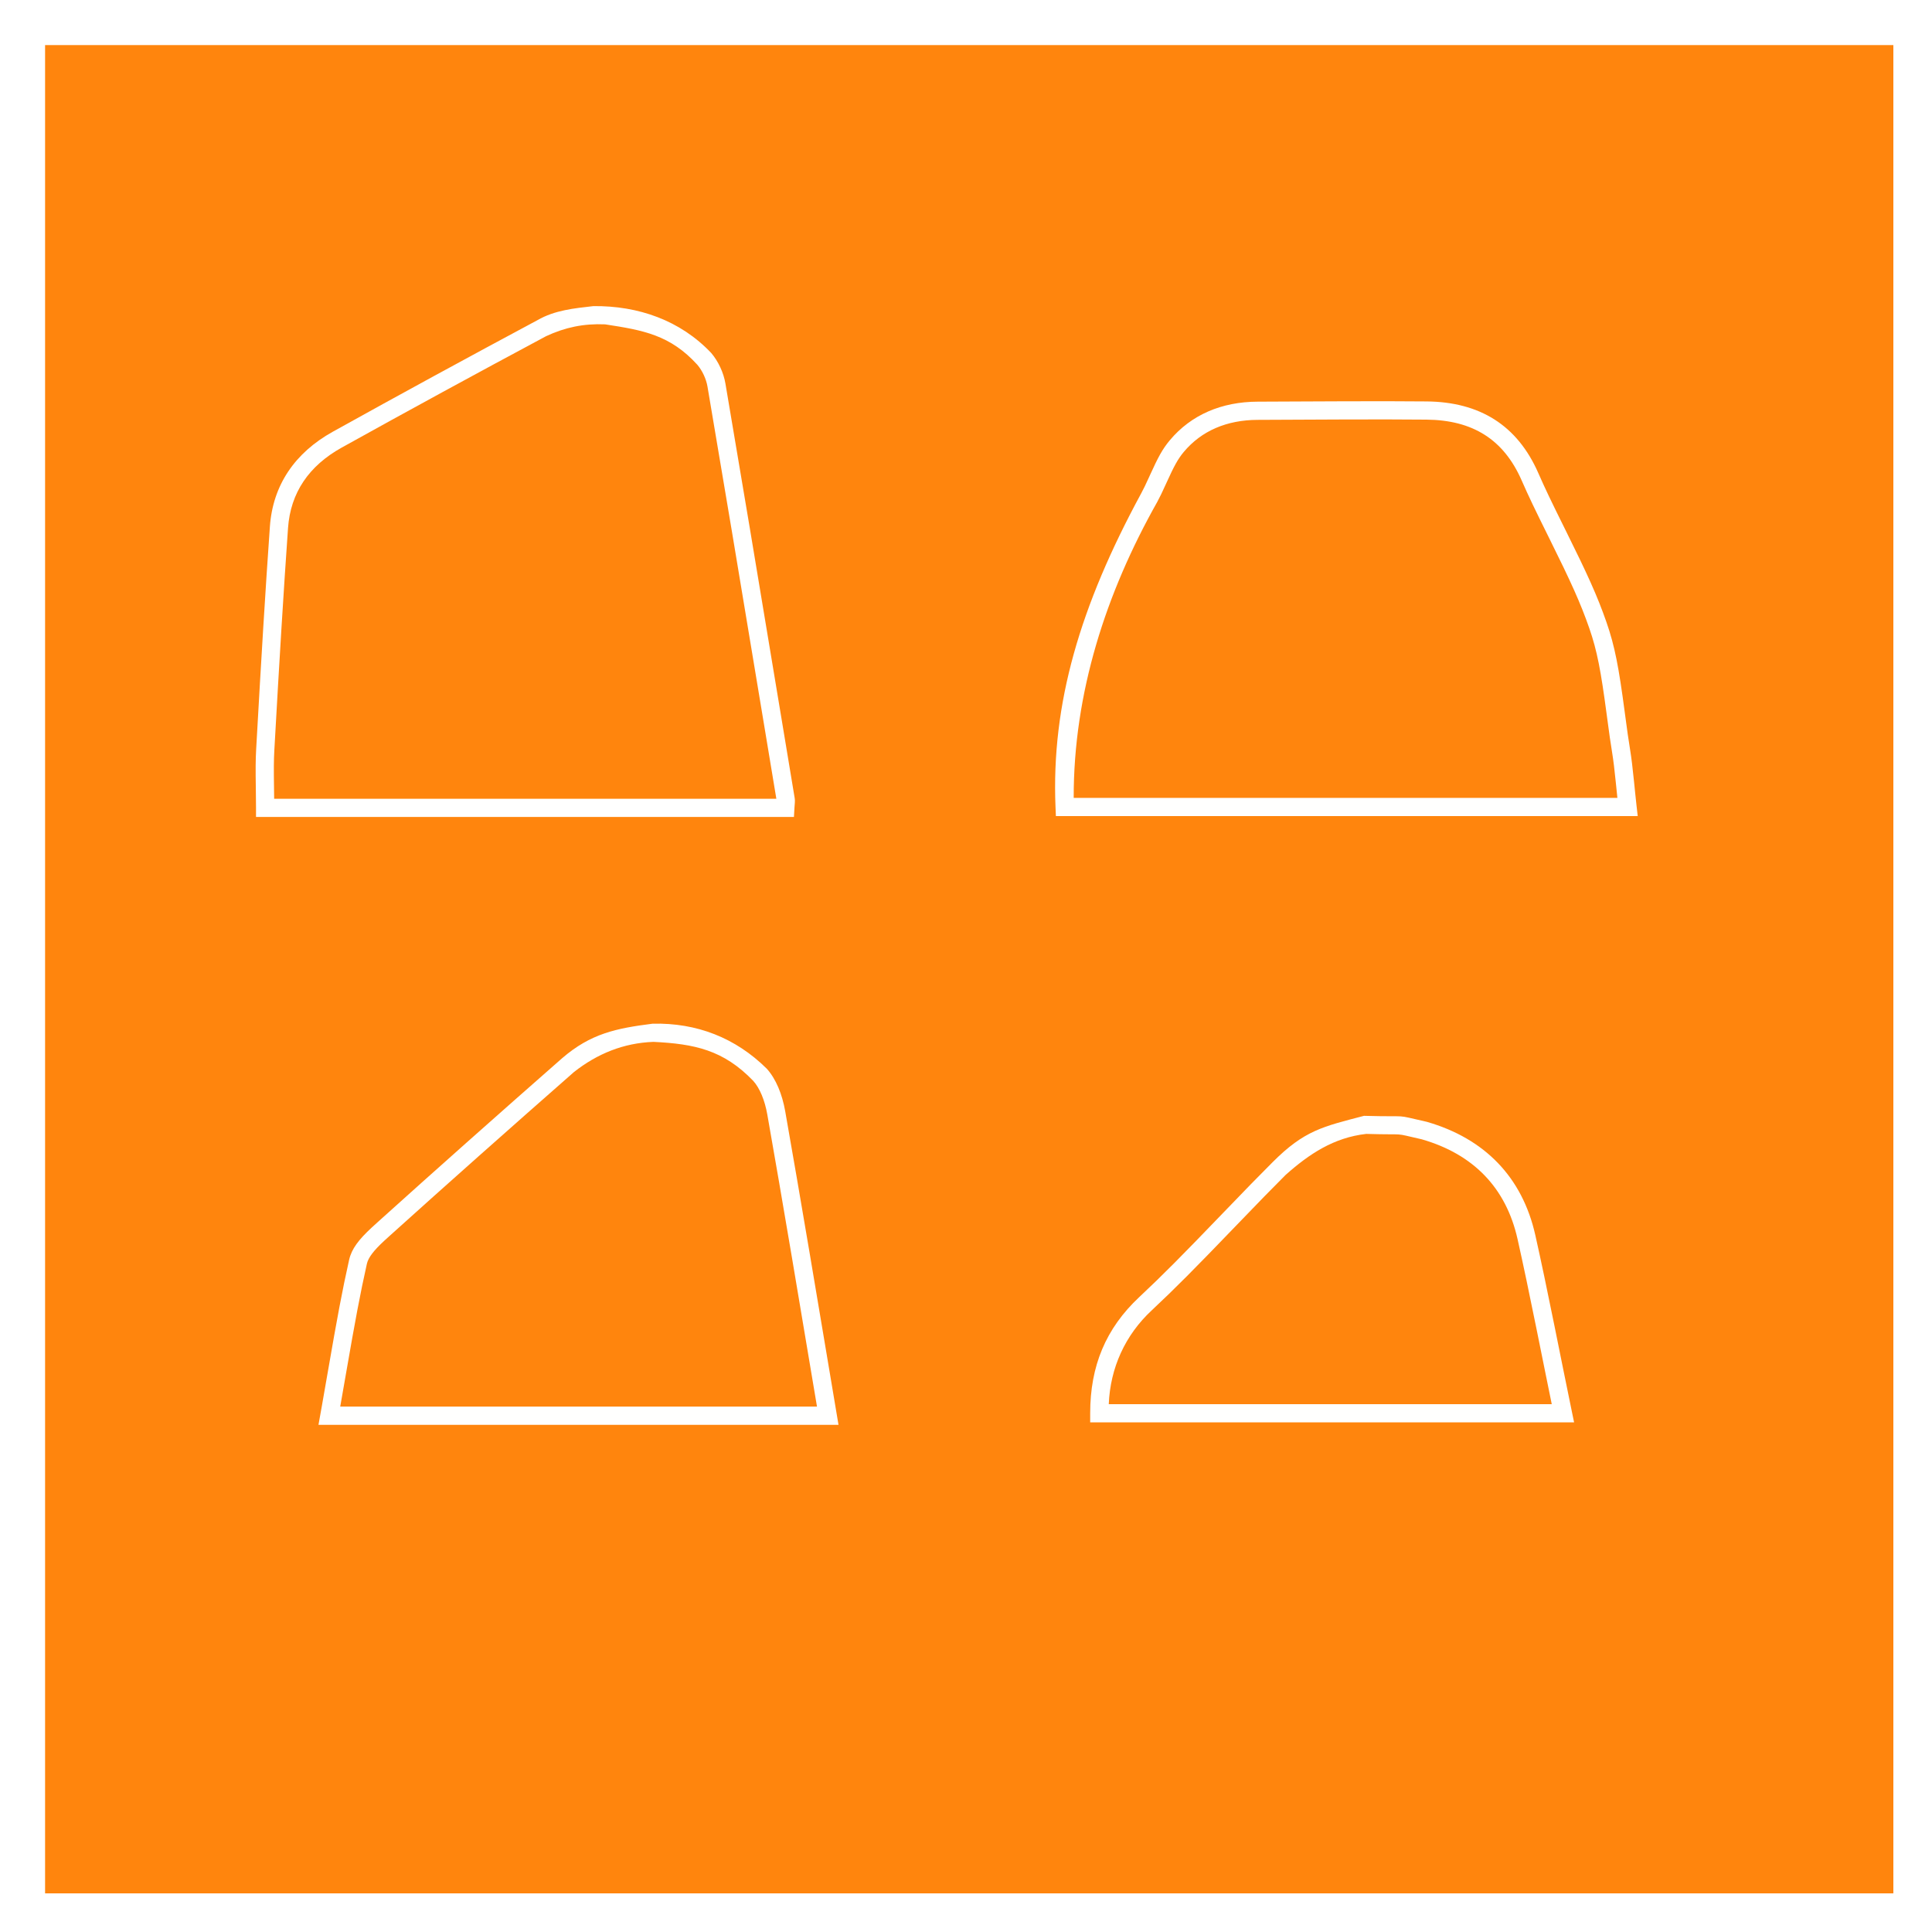 <?xml version="1.0" encoding="UTF-8"?>
<!DOCTYPE svg PUBLIC "-//W3C//DTD SVG 1.1//EN" "http://www.w3.org/Graphics/SVG/1.1/DTD/svg11.dtd">
<svg version="1.1" xmlns="http://www.w3.org/2000/svg" xmlns:xlink="http://www.w3.org/1999/xlink" x="0" y="0" width="600" height="600" viewBox="0, 0, 600, 600">
  <g id="Ebene_1" display="none">
    <path d="M0,0 L600,0 L600,600 L0,600 z" fill="#FFFFFF"/>
    <path d="M0,0 L602,0 L602,602 L0,602 z" fill="#FF850D"/>
    <path d="M375.731,452.88 C375.731,457.778 364.704,461.747 351.098,461.747 C337.499,461.747 326.469,457.778 326.469,452.88 C326.469,447.984 337.499,444.016 351.098,444.016 C364.704,444.016 375.731,447.984 375.731,452.88" fill="#FFFFFE"/>
    <path d="M222.726,392.573 L187.758,392.573 C184.633,392.573 182.075,390.018 182.075,386.893 L182.075,355.098 C182.075,351.973 184.633,349.414 187.758,349.414 L222.726,349.414 C225.853,349.414 228.409,351.973 228.409,355.098 L228.409,386.893 C228.409,390.018 225.853,392.573 222.726,392.573" fill="#FF850C"/>
    <path d="M224.127,348.013 C228.801,348.013 232.612,351.826 232.612,356.499 L232.612,388.294 C232.612,392.967 228.801,396.777 224.127,396.777 L189.159,396.777 C184.487,396.777 180.674,392.966 180.674,388.294 L180.674,356.499 C180.674,351.826 184.487,348.013 189.159,348.013 z M224.127,353.618 L189.159,353.618 C187.582,353.618 186.278,354.922 186.278,356.499 L186.278,388.294 C186.278,389.87 187.581,391.172 189.159,391.172 L224.127,391.172 C225.706,391.172 227.008,389.871 227.008,388.294 L227.008,356.499 C227.008,354.921 225.705,353.618 224.127,353.618 z" fill="#FFFFFE"/>
    <path d="M291.947,462.338 L184.37,462.338 C172.704,462.338 163.156,452.79 163.156,441.121 C163.156,429.452 172.704,419.905 184.37,419.905 L291.947,419.905 C303.615,419.905 313.163,429.452 313.163,441.121 C313.163,452.79 303.615,462.338 291.947,462.338" fill="#FF850C"/>
    <path d="M293.348,418.503 C306.564,418.503 317.367,429.306 317.367,442.522 C317.367,455.739 306.564,466.541 293.348,466.541 L185.771,466.541 C172.557,466.541 161.755,455.739 161.755,442.522 C161.755,429.306 172.557,418.503 185.771,418.503 z M293.348,424.108 L185.771,424.108 C175.652,424.108 167.36,432.401 167.36,442.522 C167.36,452.643 175.652,460.937 185.771,460.937 L293.348,460.937 C303.469,460.937 311.762,452.644 311.762,442.522 C311.762,432.401 303.469,424.108 293.348,424.108 z" fill="#FFFFFE"/>
    <path d="M342.681,190.575 L344.579,195.848 C344.449,195.895 344.148,196.016 343.7,196.217 C342.922,196.567 342.045,197.009 341.095,197.549 C338.357,199.105 335.612,201.123 333.052,203.645 C319.413,217.082 316.232,238.337 330.447,269.878 L325.337,272.181 C310.19,238.571 313.749,214.795 329.118,199.653 C332.047,196.768 335.182,194.463 338.325,192.677 C340.236,191.59 341.753,190.909 342.681,190.575 z" fill="#FFFFFE"/>
    <path d="M355.526,452.199 L346.674,452.199 C342.302,452.199 338.729,448.623 338.729,444.254 L338.729,59.192 C338.729,54.823 342.302,51.248 346.674,51.248 L355.526,51.248 C359.898,51.248 363.471,54.823 363.471,59.192 L363.471,444.254 C363.471,448.623 359.898,452.199 355.526,452.199" fill="#FF850C"/>
    <path d="M356.927,49.846 C362.846,49.846 367.674,54.676 367.674,60.593 L367.674,445.655 C367.674,451.573 362.846,456.402 356.927,456.402 L348.075,456.402 C342.156,456.402 337.328,451.573 337.328,445.655 L337.328,60.593 C337.328,54.676 342.156,49.846 348.075,49.846 z M356.927,55.451 L348.075,55.451 C345.252,55.451 342.932,57.771 342.932,60.593 L342.932,445.655 C342.932,448.478 345.252,450.798 348.075,450.798 L356.927,450.798 C359.75,450.798 362.07,448.478 362.07,445.655 L362.07,60.593 C362.07,57.771 359.75,55.451 356.927,55.451 z" fill="#FFFFFE"/>
    <path d="M343.437,312.157 L298.986,389.143 C296.803,392.926 291.921,394.235 288.135,392.049 L280.661,387.734 C276.878,385.551 275.57,380.666 277.753,376.883 L322.203,299.897 C324.386,296.114 329.268,294.805 333.054,296.988 L340.528,301.307 C344.311,303.49 345.62,308.374 343.437,312.157" fill="#FF850C"/>
    <path d="M329.738,294.557 C334.594,295.162 332.607,294.504 335.857,295.963 L343.33,300.28 C348.453,303.237 350.222,309.835 347.265,314.959 L347.265,314.96 L302.814,391.945 C299.857,397.07 293.261,398.837 288.135,395.877 L280.662,391.562 C275.538,388.606 273.77,382.007 276.727,376.883 L321.177,299.898 C323.317,296.237 325.922,295.58 329.738,294.557 z M331.124,300.172 C326.725,301.351 328.236,300.208 326.031,302.699 L281.581,379.685 C280.171,382.128 281.021,385.298 283.464,386.708 L290.938,391.023 C293.383,392.435 296.55,391.587 297.96,389.143 L342.411,312.157 L342.41,312.158 C343.82,309.715 342.971,306.544 340.527,305.134 L333.055,300.817 z" fill="#FFFFFE"/>
    <path d="M347.085,261.583 L347.085,301.276 C347.085,305.645 343.512,309.218 339.144,309.218 L330.51,309.218 C326.144,309.218 322.565,305.645 322.565,301.276 L322.565,261.583 C322.565,257.214 326.144,253.641 330.51,253.641 L339.144,253.641 C343.512,253.641 347.085,257.214 347.085,261.583" fill="#FF850C"/>
    <path d="M340.545,252.24 C346.461,252.24 351.289,257.068 351.289,262.984 L351.289,302.677 C351.289,308.593 346.461,313.421 340.545,313.421 L331.911,313.421 C325.996,313.421 321.164,308.592 321.164,302.677 L321.164,262.984 C321.164,257.069 325.996,252.24 331.911,252.24 z M340.545,257.845 L331.911,257.845 C329.09,257.845 326.768,260.165 326.768,262.984 L326.768,302.677 C326.768,305.496 329.09,307.816 331.911,307.816 L340.545,307.816 C343.366,307.816 345.684,305.498 345.684,302.677 L345.684,262.984 C345.684,260.163 343.366,257.845 340.545,257.845 z" fill="#FFFFFE"/>
    <path d="M375.731,116.786 L375.731,156.478 C375.731,160.847 372.155,164.42 367.786,164.42 L359.155,164.42 C354.786,164.42 351.211,160.847 351.211,156.478 L351.211,116.786 C351.211,112.417 354.786,108.844 359.155,108.844 L367.786,108.844 C372.155,108.844 375.731,112.417 375.731,116.786" fill="#FF850C"/>
    <path d="M369.188,107.443 C375.104,107.443 379.935,112.271 379.935,118.187 L379.935,157.879 C379.935,163.796 375.104,168.624 369.188,168.624 L360.556,168.623 C354.64,168.624 349.809,163.796 349.809,157.88 L349.809,118.187 C349.809,112.271 354.64,107.443 360.556,107.443 z M369.188,113.048 L360.556,113.048 C357.734,113.048 355.414,115.367 355.414,118.187 L355.414,157.879 C355.414,160.7 357.734,163.019 360.556,163.019 L369.188,163.019 C372.01,163.019 374.33,160.7 374.33,157.88 L374.33,118.187 C374.33,115.367 372.01,113.048 369.188,113.048 z" fill="#FFFFFE"/>
    <path d="M297.476,376.457 L171.258,376.457 C169.635,376.457 168.31,377.788 168.31,379.411 L168.31,393.75 L159.339,393.75 C157.714,393.75 156.389,395.076 156.389,396.701 L156.389,416.668 C156.389,418.291 157.714,419.619 159.339,419.619 L297.476,419.619 C299.098,419.619 300.429,418.291 300.429,416.668 L300.429,379.411 C300.429,377.788 299.098,376.457 297.476,376.457" fill="#FF850C"/>
    <path d="M298.877,375.056 C302.047,375.056 304.633,377.642 304.633,380.812 L304.633,418.069 C304.633,421.24 302.047,423.822 298.877,423.822 L160.74,423.822 C157.568,423.822 154.987,421.24 154.987,418.069 L154.987,398.102 C154.987,394.929 157.568,392.349 160.74,392.349 L166.908,392.349 L166.908,380.812 C166.909,377.642 169.488,375.056 172.659,375.056 z M298.877,380.661 L172.659,380.661 C172.587,380.661 172.513,380.734 172.513,380.812 L172.513,397.954 L160.74,397.954 C160.663,397.954 160.592,398.025 160.592,398.102 L160.592,418.069 C160.592,418.145 160.664,418.218 160.74,418.218 L298.877,418.218 C298.953,418.218 299.028,418.143 299.028,418.069 L299.028,380.812 C299.028,380.737 298.952,380.661 298.877,380.661 z" fill="#FFFFFE"/>
    <path d="M196.084,441.121 C196.084,447.132 191.21,452.006 185.197,452.006 C179.183,452.006 174.309,447.132 174.309,441.121 C174.309,435.107 179.183,430.234 185.197,430.234 C191.21,430.234 196.084,435.107 196.084,441.121" fill="#E87F36"/>
    <path d="M186.598,428.833 C194.159,428.833 200.287,434.961 200.287,442.522 C200.287,450.082 194.159,456.209 186.598,456.209 C179.037,456.209 172.908,450.082 172.908,442.522 C172.908,434.961 179.036,428.833 186.598,428.833 z M186.598,434.438 C182.132,434.438 178.513,438.056 178.513,442.522 C178.513,446.986 182.132,450.604 186.598,450.604 C191.064,450.604 194.683,446.986 194.683,442.522 C194.683,438.056 191.064,434.438 186.598,434.438 z" fill="#FFFFFE"/>
    <path d="M302.388,441.121 C302.388,447.132 297.518,452.006 291.504,452.006 C285.49,452.006 280.619,447.132 280.619,441.121 C280.619,435.107 285.49,430.234 291.504,430.234 C297.518,430.234 302.388,435.107 302.388,441.121" fill="#E87F36"/>
    <path d="M292.905,428.833 C300.466,428.833 306.591,434.961 306.591,442.522 C306.591,450.082 300.466,456.209 292.905,456.209 C285.344,456.209 279.218,450.082 279.218,442.522 C279.218,434.961 285.344,428.833 292.905,428.833 z M292.905,434.438 C288.439,434.438 284.823,438.056 284.823,442.522 C284.823,446.987 288.44,450.604 292.905,450.604 C297.37,450.604 300.987,446.987 300.987,442.522 C300.987,438.056 297.37,434.438 292.905,434.438 z" fill="#FFFFFE"/>
    <path d="M185.697,430.734 L292.004,430.734" fill-opacity="0" stroke="#FFFFFE" stroke-width="2"/>
    <path d="M292.905,450.604 L292.905,456.209 L186.598,456.209 L186.598,450.604 z" fill="#FFFFFE"/>
    <path d="M420.695,330.409 L396.012,383.883 L412.288,383.883 L378.531,443.013" fill="#E87F36"/>
    <path d="M419.551,330.636 L424.64,332.985 L401.793,382.482 L418.515,382.482 L416.122,386.674 L382.365,445.803 L377.498,443.025 L408.862,388.087 L393.033,388.087 L394.868,384.11 z" fill="#FFFFFE"/>
    <path d="M441.777,383.883 L411.439,412.677 L429.435,417.82 L390.872,446.614" fill="#E87F36"/>
    <path d="M441.248,383.252 L445.107,387.317 L418.329,412.732 L431.606,416.526 L437.047,418.081 L432.513,421.466 L393.95,450.26 L390.597,445.769 L424.626,420.361 L412.07,416.773 L407.35,415.425 L410.91,412.046 z" fill="#FFFFFE"/>
    <path d="M329.686,441.121 L313.163,414.207 L326.469,411.088 L310.593,395.835" fill="#E87F36"/>
    <path d="M313.936,395.216 L329.811,410.469 L333.529,414.041 L328.509,415.218 L318.983,417.451 L333.475,441.056 L328.698,443.988 L312.176,417.075 L310.145,413.766 L313.924,412.88 L322.21,410.938 L310.053,399.257 z" fill="#FFFFFE"/>
  </g>
  <g id="Ebene_2">
    <path d="M0,0 L600,0 L600,600 L0,600 L0,0 z" fill="#FF850D"/>
    <g>
      <path d="M184.296,95.066 C198.186,94.924 211.274,99.46 220.902,109.654 C223.094,112.244 224.725,115.767 225.289,119.119 C230.316,148.687 234.78,175.408 242.793,223.717 C243.46,227.74 243.46,227.74 244.128,231.764 C245.435,239.649 246.052,243.368 246.8,247.877 C246.873,248.336 246.88,248.751 246.846,249.287 C246.835,249.482 246.765,250.333 246.748,250.577 C246.733,250.803 246.733,250.803 246.718,251.051 L246.564,253.714 L79.508,253.714 L79.508,250.888 C79.508,249.272 79.494,247.959 79.451,245.112 C79.358,238.798 79.365,236.058 79.56,232.568 C81.165,203.942 82.395,183.72 83.813,163.576 C84.722,150.659 91.564,140.635 103.343,134.081 C123.92,122.645 145.067,111.122 166.912,99.429 C172.279,96.326 178.288,95.753 184.296,95.066 z M187.93,100.732 C181.242,100.446 175.509,101.654 169.578,104.413 C147.76,116.091 126.639,127.601 106.09,139.021 C95.925,144.677 90.221,153.033 89.451,163.973 C88.036,184.085 86.807,204.283 85.204,232.884 C85.018,236.196 85.011,238.849 85.103,245.028 C85.135,247.303 85.123,246.292 85.141,248.062 L241.102,248.062 C240.252,242.938 239.402,237.813 238.552,232.688 C237.884,228.665 237.884,228.665 237.217,224.641 C229.205,176.34 224.742,149.624 219.717,120.062 C219.32,117.704 218.123,115.119 216.589,113.306 C208.164,104.03 199.78,102.544 187.93,100.732 z" fill="#FFFFFE"/>
      <path d="M430.874,124.604 C440.337,124.642 436.281,124.615 443.041,124.668 L443.042,124.668 C459.54,124.819 471.223,132.062 477.736,146.919 C479.866,151.78 481.745,155.684 485.993,164.243 C486.157,164.574 486.157,164.574 486.321,164.905 C493.037,178.439 496.039,185.015 498.899,193.214 C501.516,200.734 502.729,207.259 504.568,221.093 C504.606,221.373 504.606,221.373 504.643,221.653 C505.379,227.193 505.727,229.663 506.226,232.704 C506.681,235.53 507.001,238.208 507.458,242.706 C507.477,242.887 507.75,245.599 507.834,246.415 C507.983,247.866 508.114,249.092 508.25,250.296 L508.607,253.44 L327.916,253.44 L327.803,250.733 C326.451,218.452 335.453,188.186 354.399,153.231 C355.173,151.811 355.795,150.509 356.982,147.894 C357.053,147.738 357.053,147.738 357.124,147.581 C359.671,141.966 361.005,139.477 363.274,136.755 C369.915,128.803 379.402,124.78 390.556,124.741 C394.119,124.729 396.964,124.716 403.394,124.683 C412.554,124.627 421.714,124.609 430.874,124.604 z M430.857,130.256 C421.712,130.243 412.567,130.292 403.423,130.335 C396.99,130.368 394.143,130.381 390.575,130.393 C381.018,130.426 373.129,133.772 367.614,140.375 C365.783,142.572 364.608,144.766 362.271,149.916 L362.128,150.23 C360.887,152.966 360.222,154.358 359.364,155.931 C343.445,184.186 333.391,215.174 333.445,247.788 L502.295,247.788 L502.212,246.992 C502.127,246.17 501.853,243.455 501.835,243.278 C501.388,238.882 501.079,236.292 500.647,233.611 C500.137,230.504 499.784,227.995 499.04,222.397 C499.003,222.118 499.003,222.118 498.965,221.838 C497.176,208.379 496.011,202.112 493.561,195.073 C490.805,187.17 487.871,180.743 481.258,167.417 C481.094,167.087 481.094,167.087 480.93,166.755 C476.642,158.116 474.737,154.157 472.56,149.188 C466.966,136.429 457.323,130.451 442.991,130.32 C436.25,130.268 440.295,130.294 430.857,130.256 z" fill="#FFFFFE"/>
      <path d="M202.702,317.913 C216.37,317.602 228.414,322.292 238.106,331.869 C240.998,335.062 242.918,339.83 243.853,345.106 C246.231,358.597 248.654,372.686 251.499,389.504 C253.387,400.659 260.465,442.839 259.852,439.197 L260.406,442.491 L98.905,442.491 L99.504,439.164 C99.661,438.292 99.821,437.398 99.985,436.473 C100.497,433.589 100.867,431.47 101.815,426 C104.805,408.758 106.275,400.856 108.432,391.219 C109.206,387.819 111.435,384.951 115.402,381.265 C115.94,380.766 116.186,380.543 117.349,379.494 C135.247,363.363 154.019,346.688 174.546,328.662 C183.493,320.934 191.407,319.352 202.702,317.913 z M202.927,323.561 C193.638,323.911 185.514,327.23 178.276,332.908 C157.766,350.92 139.012,367.578 121.133,383.693 C119.995,384.719 119.756,384.935 119.249,385.406 C116.076,388.355 114.386,390.529 113.945,392.464 C111.817,401.972 110.358,409.813 107.384,426.966 C106.813,430.258 106.242,433.549 105.66,436.839 L253.726,436.839 C251.127,421.375 248.539,405.909 245.927,390.447 C243.084,373.641 240.663,359.563 238.288,346.089 C237.522,341.77 235.98,337.941 233.915,335.661 C224.66,326.056 215.696,324.188 202.927,323.561 z" fill="#FFFFFE"/>
      <path d="M423.613,346.532 C438.729,346.952 432.275,345.946 443.121,348.394 C461.091,353.578 472.771,365.587 476.804,383.568 C478.652,391.825 480.393,400.126 482.794,411.972 C483.351,414.722 485.258,424.173 485.428,425.015 C486.487,430.249 487.318,434.325 488.145,438.327 L488.848,441.725 L338.567,441.725 L338.567,438.899 C338.567,424.236 343.397,412.568 353.818,402.812 C361.14,395.954 366.844,390.182 379.361,377.184 C379.449,377.093 379.449,377.093 379.537,377.001 C387.286,368.955 390.827,365.314 395.268,360.881 C405.11,351.04 410.788,349.883 423.613,346.532 z M424.294,352.144 C414.23,353.28 406.579,358.37 399.26,364.883 C394.855,369.28 391.332,372.902 383.608,380.922 C383.52,381.013 383.52,381.013 383.432,381.105 C370.848,394.173 365.098,399.991 357.681,406.937 C349.417,414.635 344.806,424.794 344.337,436.073 L481.912,436.073 C480.848,430.889 481.526,434.201 479.888,426.135 C479.718,425.29 477.811,415.842 477.254,413.094 C474.861,401.283 473.126,393.014 471.288,384.804 C467.716,368.873 457.574,358.446 441.553,353.825 C431.944,351.645 437.655,352.542 424.294,352.144 z" fill="#FFFFFE"/>
    </g>
  </g>
  <g id="Ebene_4" display="none">
    <path d="M0,0 L600,0 L600,600 L0,600 L0,0 z" fill="#FF850D"/>
    <g>
      <path d="M312.29,128.045 L129.516,128.045 C124.988,128.045 121.272,131.75 121.272,136.275 L121.272,319.043 C121.272,323.569 124.988,327.273 129.516,327.273 L157.414,327.273 L125.017,371.68 L207.985,327.273 L312.29,327.273 C316.818,327.273 320.505,323.569 320.505,319.043 L320.505,136.275 C320.505,131.75 316.818,128.045 312.29,128.045" fill="#FF850C"/>
      <path d="M313.741,126.594 C319.871,126.594 324.86,131.596 324.86,137.727 L324.86,320.494 C324.86,326.626 319.871,331.628 313.741,331.627 L210.164,331.627 L127.838,375.691 L124.123,371.421 L153.154,331.627 L130.967,331.627 C124.835,331.628 119.82,326.623 119.82,320.494 L119.82,137.727 C119.82,131.598 124.835,126.594 130.967,126.594 L313.741,126.594 z M313.741,132.4 L130.967,132.4 C128.039,132.4 125.626,134.807 125.626,137.727 L125.626,320.494 C125.626,323.414 128.039,325.822 130.967,325.821 L164.577,325.821 L161.211,330.435 L136.305,364.574 L208.066,326.165 L208.708,325.821 L313.741,325.821 C316.661,325.822 319.054,323.423 319.053,320.494 L319.053,137.727 C319.054,134.799 316.661,132.4 313.741,132.4 z" fill="#FFFFFE"/>
      <path d="M231.992,269.518 C231.992,272.94 230.744,275.875 228.305,278.317 C225.867,280.755 222.935,281.98 219.509,281.98 C216.084,281.98 213.151,280.755 210.713,278.317 C208.274,275.875 207.055,272.94 207.055,269.518 C207.055,266.098 208.274,263.172 210.713,260.724 C213.151,258.277 216.084,257.055 219.509,257.055 C222.935,257.055 225.867,258.277 228.305,260.724 C230.744,263.172 231.992,266.098 231.992,269.518 z M260.122,206.04 C260.122,209.466 259.687,212.491 258.816,215.133 C257.945,217.769 256.784,220.065 255.39,222.022 C253.968,223.978 252.4,225.613 250.629,226.931 C248.888,228.248 247.146,229.355 245.375,230.228 C242.269,231.697 239.743,233.038 237.798,234.264 C235.853,235.486 234.314,236.757 233.124,238.075 C231.963,239.393 231.121,240.859 230.599,242.47 C230.047,244.082 229.728,245.966 229.641,248.114 L209.407,248.114 C209.407,244.595 209.697,241.419 210.277,238.586 C210.887,235.753 211.961,233.111 213.529,230.673 C215.096,228.225 217.245,225.978 219.945,223.923 C222.673,221.871 226.099,219.873 230.221,217.917 C233.879,216.253 236.347,214.668 237.653,213.153 C238.959,211.637 239.598,209.559 239.598,206.917 C239.598,203.5 238.263,200.861 235.563,199.001 C232.892,197.146 228.421,196.217 222.151,196.217 C216.577,196.217 211.758,197.389 207.636,199.735 C203.543,202.081 199.827,205.016 196.488,208.534 L183.309,193.139 C187.808,188.448 193.266,184.439 199.652,181.118 C206.039,177.794 213.558,176.131 222.151,176.131 C227.725,176.131 232.863,176.746 237.537,177.968 C242.24,179.191 246.246,181.022 249.584,183.464 C252.894,185.908 255.477,189.009 257.335,192.774 C259.193,196.536 260.122,200.957 260.122,206.04" fill="#FF850C"/>
      <path d="M220.96,255.603 C225.16,255.604 228.832,257.135 231.813,260.127 C234.803,263.127 236.346,266.793 236.346,270.969 C236.346,275.151 234.801,278.826 231.809,281.821 C228.826,284.805 225.155,286.335 220.96,286.335 C216.766,286.335 213.095,284.805 210.11,281.82 C207.13,278.836 205.604,275.163 205.604,270.969 C205.604,266.78 207.128,263.118 210.108,260.127 C213.09,257.135 216.761,255.604 220.96,255.603 z M220.96,261.409 C218.307,261.41 216.115,262.324 214.221,264.225 C212.321,266.131 211.41,268.322 211.41,270.969 C211.41,273.622 212.323,275.819 214.217,277.715 C216.115,279.614 218.311,280.529 220.96,280.529 C223.61,280.529 225.806,279.614 227.703,277.717 C229.614,275.803 230.54,273.6 230.54,270.969 C230.54,268.344 229.615,266.147 227.7,264.225 C225.806,262.324 223.614,261.41 220.96,261.409 z" fill="#FFFFFE"/>
      <path d="M223.602,174.679 C229.41,174.679 234.796,175.323 239.718,176.61 C244.754,177.919 249.097,179.901 252.76,182.58 C256.446,185.303 259.33,188.765 261.39,192.94 C263.456,197.124 264.477,201.983 264.477,207.492 C264.477,211.21 263.998,214.54 263.024,217.495 C262.078,220.359 260.796,222.925 259.19,225.18 C257.581,227.393 255.806,229.228 253.832,230.697 C251.913,232.15 250.019,233.342 248.067,234.304 C245.034,235.739 242.616,237.026 240.794,238.173 C239.099,239.238 237.754,240.338 236.754,241.446 C235.853,242.468 235.211,243.586 234.797,244.862 C234.342,246.189 234.069,247.799 233.993,249.683 L233.88,252.468 L207.955,252.468 L207.955,249.565 C207.955,245.86 208.263,242.49 208.891,239.427 C209.578,236.234 210.792,233.27 212.536,230.558 C214.286,227.826 216.662,225.33 219.651,223.055 C222.539,220.883 226.124,218.789 230.471,216.725 C233.773,215.224 235.93,213.84 236.906,212.709 C237.711,211.775 238.146,210.373 238.146,208.368 C238.146,205.886 237.263,204.149 235.358,202.837 C233.275,201.39 229.333,200.571 223.602,200.571 C218.52,200.571 214.194,201.621 210.531,203.705 C206.688,205.908 203.194,208.666 200.045,211.984 L197.829,214.32 L195.734,211.874 L182.555,196.479 L180.844,194.48 L182.665,192.581 C187.384,187.662 193.095,183.462 199.764,179.994 C206.581,176.446 214.557,174.679 223.602,174.679 z M223.602,180.485 C215.451,180.485 208.392,182.049 202.443,185.145 C197.471,187.717 192.807,190.923 188.752,194.791 L198.124,205.737 C200.869,202.815 204.295,200.755 207.651,198.663 C212.236,196.055 217.551,194.765 223.602,194.765 C230.409,194.765 235.41,195.804 238.662,198.062 C242.154,200.469 243.952,204.004 243.952,208.368 C243.952,211.671 243.1,214.416 241.303,216.5 C239.661,218.405 236.875,220.192 232.917,221.991 C228.944,223.877 225.689,225.778 223.154,227.684 C220.697,229.555 218.79,231.558 217.422,233.694 C216.056,235.819 215.109,238.132 214.573,240.62 C213.877,245.435 214.026,243.414 213.886,246.662 L228.474,246.662 C228.643,244.999 228.487,246.232 229.289,243.026 C229.935,241.033 230.977,239.22 232.421,237.581 C233.821,236.031 235.577,234.594 237.702,233.259 C239.744,231.973 242.358,230.582 245.542,229.077 C247.104,228.305 248.69,227.308 250.347,226.053 C251.851,224.935 253.218,223.521 254.477,221.789 C255.723,220.04 256.744,217.996 257.51,215.675 C258.28,213.342 258.671,210.621 258.671,207.492 C258.671,202.835 257.834,198.852 256.183,195.51 C254.531,192.161 252.249,189.42 249.322,187.258 C246.286,185.038 242.611,183.361 238.254,182.228 C233.824,181.07 228.931,180.485 223.602,180.485 z" fill="#FFFFFE"/>
      <path d="M286.134,227.076 L468.907,227.076 C473.436,227.076 477.152,230.78 477.152,235.306 L477.152,418.073 C477.152,422.602 473.436,426.303 468.907,426.303 L441.009,426.303 L473.407,470.711 L390.439,426.303 L286.134,426.303 C281.605,426.303 277.918,422.602 277.918,418.073 L277.918,235.306 C277.918,230.78 281.605,227.076 286.134,227.076" fill="#FF850C"/>
      <path d="M470.359,225.624 C476.491,225.624 481.506,230.628 481.506,236.757 L481.506,419.525 C481.506,425.656 476.492,430.658 470.359,430.658 L448.172,430.657 L477.203,470.451 L473.488,474.722 L391.162,430.657 L287.585,430.657 C281.454,430.658 276.467,425.658 276.467,419.525 L276.467,236.757 C276.467,230.626 281.455,225.624 287.585,225.624 L470.359,225.624 z M470.359,231.43 L287.585,231.43 C284.665,231.43 282.273,233.829 282.273,236.757 L282.273,419.525 C282.273,422.455 284.664,424.852 287.585,424.852 L392.618,424.851 L393.26,425.195 L465.021,463.605 L440.115,429.466 L436.749,424.851 L470.359,424.851 C473.288,424.852 475.7,422.446 475.7,419.525 L475.7,236.757 C475.7,233.838 473.287,231.43 470.359,231.43 z" fill="#FFFFFE"/>
      <path d="M384.458,348.895 L370.611,348.895 L367.214,320.619 L367.214,278.203 L387.826,278.203 L387.826,320.619 L384.458,348.895 z M390.032,370.394 C390.032,373.834 388.813,376.784 386.374,379.234 C383.907,381.684 380.946,382.915 377.52,382.915 C374.095,382.915 371.133,381.684 368.695,379.234 C366.227,376.784 365.008,373.834 365.008,370.394 C365.008,366.963 366.227,364.019 368.695,361.563 C371.133,359.105 374.095,357.877 377.52,357.877 C380.946,357.877 383.907,359.105 386.374,361.563 C388.813,364.019 390.032,366.963 390.032,370.394" fill="#FF850C"/>
      <path d="M378.972,356.425 C383.172,356.425 386.868,357.962 389.886,360.969 C392.863,363.968 394.387,367.646 394.387,371.846 C394.387,376.055 392.862,379.741 389.871,382.745 C386.862,385.733 383.167,387.27 378.972,387.269 C374.769,387.27 371.069,385.728 368.101,382.745 C365.091,379.757 363.557,376.069 363.557,371.846 C363.557,367.633 365.09,363.951 368.085,360.971 C371.063,357.968 374.764,356.425 378.972,356.425 z M378.972,362.231 C376.312,362.231 374.096,363.155 372.194,365.072 C370.28,366.978 369.363,369.179 369.363,371.846 C369.363,374.522 370.28,376.727 372.204,378.637 C374.096,380.538 376.316,381.464 378.972,381.463 C381.628,381.464 383.854,380.538 385.768,378.637 C387.665,376.732 388.581,374.519 388.581,371.846 C388.581,369.183 387.666,366.974 385.777,365.071 C383.855,363.156 381.631,362.231 378.972,362.231 z" fill="#FFFFFE"/>
      <path d="M392.18,276.752 L392.18,322.071 L392.16,322.414 L388.792,350.689 L388.487,353.249 L369.487,353.249 L369.18,350.692 L365.784,322.417 L365.763,322.071 L365.763,276.752 L392.18,276.752 z M386.374,282.558 L371.569,282.558 L371.569,321.898 L374.637,347.443 L383.332,347.443 L386.374,321.898 L386.374,282.558 z" fill="#FFFFFE"/>
    </g>
  </g>
  <g id="Ebene_5" display="none">
    <path d="M0,0 L600,0 L600,600 L0,600 z" fill="#FFFFFF"/>
    <path d="M0,0 L602,0 L602,602 L0,602 z" fill="#FF850D"/>
    <path d="M382.402,355.043 C388.86,355.043 394.13,360.323 394.13,366.788 L394.13,409.43 C394.13,415.893 388.859,421.173 382.402,421.172 L142.127,421.172 C135.671,421.173 130.399,415.893 130.399,409.43 L130.399,366.788 C130.399,360.323 135.67,355.043 142.127,355.043 z M382.402,360.75 L142.127,360.75 C138.824,360.75 136.106,363.473 136.106,366.788 L136.106,409.43 C136.106,412.743 138.825,415.465 142.127,415.465 L382.402,415.465 C385.705,415.465 388.423,412.743 388.423,409.43 L388.423,366.788 C388.423,363.473 385.705,360.75 382.402,360.75 z" fill="#FFFFFE"/>
    <path d="M479.796,270.376 C488.213,270.376 495.177,276.885 495.177,284.947 L495.159,284.627 L503.805,361.281 L503.823,361.6 L503.823,407.047 C503.823,415.116 496.878,421.618 488.442,421.618 L374.069,421.618 C365.654,421.618 358.689,415.108 358.688,407.047 L358.688,284.946 C358.689,276.885 365.653,270.376 374.069,270.376 z M479.796,276.083 L374.069,276.083 C368.722,276.083 364.396,280.126 364.396,284.947 L364.396,407.047 C364.396,411.866 368.723,415.911 374.069,415.91 L488.442,415.91 C493.807,415.911 498.116,411.877 498.116,407.047 L498.116,361.761 L489.487,285.266 L489.47,284.946 C489.47,280.126 485.144,276.083 479.796,276.083 z" fill="#FFFFFE"/>
    <path d="M464.101,288.128 C469.439,288.129 474.231,291.327 476.477,296.884 L476.629,297.26 L476.671,297.663 L480.495,335.065 L480.509,335.356 C480.509,340.769 476.089,345.181 470.664,345.181 L416.759,345.18 C411.358,345.181 406.943,340.762 406.943,335.356 L406.943,297.953 C406.943,292.545 411.357,288.129 416.759,288.128 z M464.101,293.835 L416.759,293.835 C414.51,293.836 412.65,295.696 412.65,297.953 L412.65,335.356 C412.65,337.611 414.511,339.474 416.759,339.473 L470.664,339.473 C473.245,339.302 474.315,337.737 474.792,335.404 L471.047,298.777 C469.748,295.59 467.318,294.326 464.101,293.835 z" fill="#FFFFFE"/>
    <path d="M463.331,413.708 C463.331,437.915 443.698,457.542 419.499,457.542 C395.3,457.542 375.668,437.915 375.668,413.708 C375.668,389.495 395.3,369.868 419.499,369.868 C443.698,369.868 463.331,389.495 463.331,413.708" fill="#FF850C"/>
    <path d="M420.926,368.44 C446.704,368.441 467.611,389.349 467.611,415.134 C467.611,440.915 446.703,461.823 420.926,461.822 C395.149,461.823 374.241,440.915 374.241,415.134 C374.241,389.349 395.148,368.441 420.926,368.44 z M420.926,374.148 C398.3,374.148 379.948,392.501 379.948,415.134 C379.948,437.763 398.301,456.115 420.926,456.115 C443.551,456.115 461.904,437.763 461.904,415.134 C461.904,392.501 443.552,374.148 420.926,374.148 z" fill="#FFFFFE"/>
    <path d="M420.926,355.043 C454.119,355.043 481.023,381.945 481.023,415.134 L481.023,418.319 L475.316,418.319 L475.316,415.134 C475.316,385.097 450.967,360.75 420.926,360.75 L357.775,360.75 L357.775,355.043 z" fill="#FFFFFE"/>
    <path d="M442.299,413.708 C442.299,426.295 432.084,436.5 419.499,436.5 C406.915,436.5 396.699,426.295 396.699,413.708 C396.699,401.118 406.915,390.91 419.499,390.91 C432.084,390.91 442.299,401.118 442.299,413.708" fill="#FF850C"/>
    <path d="M420.926,389.483 C435.089,389.483 446.58,400.971 446.58,415.134 C446.58,429.296 435.089,440.78 420.926,440.78 C406.763,440.78 395.272,429.296 395.272,415.134 C395.272,400.971 406.763,389.483 420.926,389.483 z M420.926,395.19 C409.915,395.191 400.979,404.123 400.979,415.134 C400.979,426.143 409.914,435.073 420.926,435.072 C431.937,435.073 440.873,426.143 440.872,415.134 C440.873,404.123 431.937,395.191 420.926,395.19 z" fill="#FFFFFE"/>
    <path d="M315.913,413.708 C315.913,437.915 296.28,457.542 272.053,457.542 C247.854,457.542 228.221,437.915 228.221,413.708 C228.221,389.495 247.854,369.868 272.053,369.868 C296.28,369.868 315.913,389.495 315.913,413.708" fill="#FF850C"/>
    <path d="M273.48,368.44 C299.281,368.441 320.193,389.344 320.193,415.134 C320.193,440.92 299.281,461.822 273.48,461.822 C247.703,461.822 226.794,440.915 226.794,415.134 C226.794,389.349 247.702,368.441 273.48,368.44 z M273.48,374.148 C250.854,374.148 232.502,392.501 232.502,415.134 C232.502,437.763 250.855,456.115 273.48,456.115 C296.129,456.115 314.486,437.767 314.486,415.134 C314.486,392.497 296.13,374.148 273.48,374.148 z" fill="#FFFFFE"/>
    <path d="M294.853,413.708 C294.853,426.295 284.666,436.5 272.053,436.5 C259.468,436.5 249.281,426.295 249.281,413.708 C249.281,401.118 259.468,390.91 272.053,390.91 C284.666,390.91 294.853,401.118 294.853,413.708" fill="#FF850C"/>
    <path d="M273.48,389.483 C287.662,389.483 299.134,400.961 299.134,415.134 C299.134,429.305 287.662,440.78 273.48,440.78 C259.321,440.78 247.854,429.3 247.854,415.134 C247.854,400.966 259.321,389.483 273.48,389.483 z M273.48,395.19 C262.475,395.191 253.561,404.117 253.561,415.134 C253.561,426.149 262.475,435.073 273.48,435.072 C284.509,435.073 293.426,426.153 293.426,415.134 C293.426,404.113 284.509,395.191 273.48,395.19 z" fill="#FFFFFE"/>
    <path d="M223.627,413.708 C223.627,437.915 203.994,457.542 179.795,457.542 C155.597,457.542 135.964,437.915 135.964,413.708 C135.964,389.495 155.597,369.868 179.795,369.868 C203.994,369.868 223.627,389.495 223.627,413.708" fill="#FF850C"/>
    <path d="M181.222,368.44 C207,368.441 227.907,389.349 227.907,415.134 C227.907,440.915 206.999,461.822 181.222,461.822 C155.445,461.822 134.537,440.915 134.537,415.134 C134.537,389.349 155.444,368.441 181.222,368.44 z M181.222,374.148 C158.596,374.148 140.244,392.501 140.244,415.134 C140.244,437.763 158.597,456.115 181.222,456.115 C203.847,456.115 222.2,437.763 222.2,415.134 C222.2,392.501 203.848,374.148 181.222,374.148 z" fill="#FFFFFE"/>
    <path d="M202.596,413.708 C202.596,426.295 192.38,436.5 179.795,436.5 C167.211,436.5 156.995,426.295 156.995,413.708 C156.995,401.118 167.211,390.91 179.795,390.91 C192.38,390.91 202.596,401.118 202.596,413.708" fill="#FF850C"/>
    <path d="M181.222,389.483 C195.385,389.483 206.876,400.971 206.876,415.134 C206.876,429.296 195.385,440.78 181.222,440.78 C167.059,440.78 155.568,429.296 155.568,415.134 C155.568,400.971 167.059,389.483 181.222,389.483 z M181.222,395.19 C170.211,395.191 161.275,404.123 161.275,415.134 C161.275,426.143 170.211,435.073 181.222,435.072 C192.234,435.073 201.169,426.143 201.169,415.134 C201.169,404.123 192.233,395.191 181.222,395.19 z" fill="#FFFFFE"/>
    <path d="M228.221,226.202 C180.423,226.202 141.671,233.673 141.671,242.89 L141.671,359.164 L314.771,359.164 L314.771,242.89 C314.771,233.673 276.019,226.202 228.221,226.202" fill="#FF850C"/>
    <path d="M229.648,224.775 C279.803,224.775 319.052,232.343 319.052,244.317 L319.052,363.444 L140.244,363.444 L140.244,244.316 C140.244,232.343 179.493,224.775 229.648,224.775 z M229.648,230.482 C206.552,230.483 184.923,232.247 168.989,235.318 C154.414,238.129 145.951,241.986 145.951,244.317 L145.951,357.737 L313.345,357.737 L313.345,244.316 C313.345,241.986 304.882,238.129 290.307,235.318 C274.373,232.247 252.744,230.483 229.648,230.482 z" fill="#FFFFFE"/>
    <path d="M352.125,366.994 L322.876,366.994 C318.424,366.994 314.771,363.353 314.771,358.907 L314.771,300.773 C314.771,296.321 318.424,292.683 322.876,292.683 L352.125,292.683 C356.577,292.683 360.201,296.321 360.201,300.773 L360.201,358.907 C360.201,363.353 356.577,366.994 352.125,366.994" fill="#FF850C"/>
    <path d="M353.552,291.256 C359.578,291.256 364.481,296.171 364.481,302.199 L364.481,360.333 C364.481,366.358 359.577,371.274 353.552,371.274 L324.302,371.274 C318.275,371.274 313.345,366.356 313.344,360.333 L313.344,302.199 C313.345,296.173 318.274,291.256 324.302,291.256 z M353.552,296.963 L324.302,296.963 C321.423,296.963 319.052,299.328 319.052,302.199 L319.052,360.333 C319.052,363.201 321.424,365.567 324.302,365.567 L353.552,365.567 C356.422,365.567 358.774,363.209 358.774,360.333 L358.774,302.199 C358.774,299.32 356.423,296.963 353.552,296.963 z" fill="#FFFFFE"/>
    <path d="M141.671,300.008 L112.279,300.008 L112.279,329.837 L55.72,373.475 L55.72,401.414 L141.671,371.072 z" fill="#FF850C"/>
    <path d="M145.951,298.581 L145.951,374.517 L144.048,375.189 L58.097,405.532 L54.293,406.874 L54.293,373.499 L55.404,372.642 L110.852,329.861 L110.852,298.581 z M140.244,304.288 L116.559,304.288 L116.559,332.666 L115.449,333.523 L60.001,376.304 L60.001,398.808 L140.244,370.48 z" fill="#FFFFFE"/>
  </g>
  <g id="Ebene_6" display="none">
    <path d="M1,1 L601,1 L601,601 L1,601 z" fill="#FFFFFF"/>
    <path d="M0,0 L602,0 L602,602 L0,602 z" fill="#FF850D"/>
    <path d="M379.618,397.293 L118.852,397.293 C114.504,397.293 110.945,393.737 110.945,389.389 L110.945,351.204 C110.945,346.855 114.504,343.296 118.852,343.296 L379.618,343.296 C383.969,343.296 387.526,346.855 387.526,351.204 L387.526,389.389 C387.526,393.737 383.969,397.293 379.618,397.293" fill="#FF850D"/>
    <path d="M381.013,341.902 C386.904,341.902 391.709,346.709 391.709,352.598 L391.709,390.783 C391.709,396.673 386.904,401.477 381.013,401.477 L120.246,401.477 C114.358,401.477 109.55,396.672 109.55,390.783 L109.55,352.598 C109.55,346.709 114.358,341.902 120.246,341.902 z M381.013,347.48 L120.246,347.48 C117.438,347.48 115.128,349.79 115.128,352.598 L115.128,390.783 C115.128,393.591 117.438,395.899 120.246,395.899 L381.013,395.899 C383.823,395.899 386.131,393.592 386.131,390.783 L386.131,352.598 C386.131,349.789 383.822,347.48 381.013,347.48 z" fill="#FFFFFE"/>
    <path d="M471.979,398.847 L379.936,397.371 C374.693,395.709 370.81,393.288 370.81,388.246 L370.81,279.128 C370.81,274.085 374.894,269.999 379.936,269.999 L466.061,269.999 C471.098,269.999 473.176,273.46 475.187,279.128 L498.28,362.597 C498.28,362.597 499.602,367.274 497.246,371.952 C494.164,378.068 490.279,389.389 485.375,395.308 C485.375,395.308 482.687,399.282 471.979,398.847" fill="#FF850D"/>
    <path d="M467.455,268.604 C473.497,268.604 476.515,271.996 479.269,279.778 L502.359,363.233 C502.433,363.495 502.526,363.903 502.613,364.437 C503.135,367.646 502.848,371.193 501.135,374.593 L501.131,374.601 C500.177,376.494 496.199,385.651 496.039,386.005 C493.487,391.647 491.317,395.585 489.08,398.265 C488.516,399.098 487.41,400.091 485.642,400.98 C482.679,402.47 478.603,403.245 473.26,403.028 L473.329,403.03 L381.286,401.555 L380.877,401.548 L380.488,401.425 C373.32,399.152 369.416,395.686 369.416,389.64 L369.416,280.522 C369.416,273.939 374.748,268.604 381.331,268.604 z M467.455,274.182 L381.331,274.182 C377.829,274.183 374.994,277.019 374.994,280.522 L374.994,389.64 C375.113,393.463 378.852,394.82 381.858,395.985 L473.418,397.453 L473.487,397.455 C477.926,397.635 481.065,397.038 483.136,395.996 C484.033,395.546 484.419,395.199 484.622,394.923 C486.62,392.511 488.597,388.924 490.957,383.706 C491.055,383.488 495.112,374.151 496.145,372.099 L496.149,372.091 C497.262,369.883 497.456,367.48 497.107,365.334 C497.055,365.018 497.01,364.815 496.987,364.735 L473.953,281.455 C471.961,275.84 470.485,274.183 467.455,274.182 z" fill="#FFFFFE"/>
    <path d="M463.844,337.107 L411.155,337.107 C407.406,337.107 404.341,334.039 404.341,330.291 L404.341,293.737 C404.341,289.988 407.406,286.92 411.155,286.92 L452.668,286.92 C456.416,286.92 460.282,289.046 462.178,293.737 L470.657,330.291 C470.657,334.039 467.589,337.107 463.844,337.107" fill="#FF850D"/>
    <path d="M454.062,285.526 C459.286,285.526 463.962,288.651 466.159,294.086 L466.29,294.501 L474.769,331.055 L474.841,331.366 L474.841,331.685 C474.841,336.974 470.525,341.291 465.238,341.291 L412.549,341.291 C407.261,341.291 402.946,336.975 402.946,331.685 L402.946,295.132 C402.946,289.842 407.261,285.526 412.549,285.526 z M454.062,291.104 L412.549,291.104 C410.342,291.104 408.525,292.923 408.525,295.132 L408.525,331.685 C408.525,333.895 410.342,335.713 412.549,335.713 L465.238,335.713 C467.535,335.636 468.804,333.93 469.228,331.856 L460.927,296.071 C459.634,292.895 457.292,291.595 454.062,291.104 z" fill="#FFFFFE"/>
    <path d="M207.941,413.933 C207.941,437.593 188.758,456.779 165.092,456.779 C141.432,456.779 122.249,437.593 122.249,413.933 C122.249,390.27 141.432,371.087 165.092,371.087 C188.758,371.087 207.941,390.27 207.941,413.933" fill="#FF850D"/>
    <path d="M166.487,369.692 C191.692,369.692 212.125,390.124 212.125,415.328 C212.125,440.529 191.691,460.963 166.487,460.963 C141.287,460.963 120.854,440.528 120.854,415.328 C120.854,390.125 141.286,369.692 166.487,369.692 z M166.487,375.271 C144.367,375.271 126.432,393.206 126.432,415.328 C126.432,437.448 144.368,455.385 166.487,455.385 C188.61,455.385 206.546,437.449 206.546,415.328 C206.546,393.205 188.611,375.271 166.487,375.271 z" fill="#FFFFFE"/>
    <path d="M187.374,413.933 C187.374,426.236 177.4,436.212 165.092,436.212 C152.789,436.212 142.816,426.236 142.816,413.933 C142.816,401.628 152.789,391.654 165.092,391.654 C177.4,391.654 187.374,401.628 187.374,413.933" fill="#FF850D"/>
    <path d="M166.487,390.259 C180.335,390.259 191.558,401.481 191.558,415.328 C191.558,429.172 180.334,440.396 166.487,440.396 C152.644,440.396 141.421,429.171 141.421,415.328 C141.421,401.482 152.643,390.259 166.487,390.259 z M166.487,395.837 C155.724,395.837 146.999,404.563 146.999,415.328 C146.999,426.091 155.725,434.818 166.487,434.818 C177.253,434.818 185.98,426.091 185.98,415.328 C185.98,404.562 177.254,395.837 166.487,395.837 z" fill="#FFFFFE"/>
    <path d="M300.447,413.933 C300.447,437.593 281.264,456.779 257.598,456.779 C233.938,456.779 214.755,437.593 214.755,413.933 C214.755,390.27 233.938,371.087 257.598,371.087 C281.264,371.087 300.447,390.27 300.447,413.933" fill="#FF850D"/>
    <path d="M258.993,369.692 C284.198,369.692 304.631,390.124 304.631,415.328 C304.631,440.529 284.197,460.963 258.993,460.963 C233.793,460.963 213.36,440.528 213.36,415.328 C213.36,390.125 233.792,369.692 258.993,369.692 z M258.993,375.271 C236.873,375.271 218.938,393.206 218.938,415.328 C218.938,437.448 236.874,455.385 258.993,455.385 C281.116,455.385 299.053,437.449 299.052,415.328 C299.053,393.205 281.117,375.271 258.993,375.271 z" fill="#FFFFFE"/>
    <path d="M279.88,413.933 C279.88,426.236 269.906,436.212 257.598,436.212 C245.295,436.212 235.322,426.236 235.322,413.933 C235.322,401.628 245.295,391.654 257.598,391.654 C269.906,391.654 279.88,401.628 279.88,413.933" fill="#FF850D"/>
    <path d="M258.993,390.259 C272.841,390.259 284.064,401.481 284.064,415.328 C284.064,429.172 272.84,440.396 258.993,440.396 C245.15,440.396 233.927,429.171 233.927,415.328 C233.927,401.482 245.149,390.259 258.993,390.259 z M258.993,395.837 C248.23,395.837 239.505,404.563 239.505,415.328 C239.505,426.091 248.231,434.818 258.993,434.818 C269.759,434.818 278.486,426.091 278.486,415.328 C278.486,404.562 269.76,395.837 258.993,395.837 z" fill="#FFFFFE"/>
    <path d="M477.574,413.933 C477.574,437.593 458.394,456.779 434.728,456.779 C411.068,456.779 391.885,437.593 391.885,413.933 C391.885,390.27 411.068,371.087 434.728,371.087 C458.394,371.087 477.574,390.27 477.574,413.933" fill="#FF850D"/>
    <path d="M436.123,369.692 C461.328,369.692 481.758,390.124 481.758,415.328 C481.758,440.53 461.327,460.963 436.123,460.963 C410.923,460.963 390.49,440.528 390.49,415.328 C390.49,390.125 410.922,369.692 436.123,369.692 z M436.123,375.271 C414.003,375.271 396.068,393.206 396.068,415.328 C396.068,437.448 414.004,455.385 436.123,455.385 C458.246,455.385 476.18,437.449 476.18,415.328 C476.18,393.204 458.247,375.271 436.123,375.271 z" fill="#FFFFFE"/>
    <path d="M457.007,413.933 C457.007,426.236 447.036,436.212 434.728,436.212 C422.425,436.212 412.452,426.236 412.452,413.933 C412.452,401.628 422.425,391.654 434.728,391.654 C447.036,391.654 457.007,401.628 457.007,413.933" fill="#FF850D"/>
    <path d="M436.123,390.259 C449.97,390.259 461.191,401.481 461.191,415.328 C461.191,429.173 449.97,440.396 436.123,440.396 C422.28,440.396 411.057,429.171 411.057,415.328 C411.057,401.482 422.279,390.259 436.123,390.259 z M436.123,395.837 C425.36,395.837 416.635,404.563 416.635,415.328 C416.635,426.091 425.361,434.818 436.123,434.818 C446.889,434.818 455.613,426.092 455.613,415.328 C455.613,404.561 446.89,395.837 436.123,395.837 z" fill="#FFFFFE"/>
    <path d="M352.751,242.663 C352.751,242.663 285.598,195.318 260.08,188.2 C234.9,179.973 152.762,182.134 152.762,182.134 C121.552,184.064 107.093,231.186 107.093,231.186 C107.093,231.186 92.991,278.419 117.895,297.335 C117.895,297.335 185.045,344.683 210.563,351.798 C235.743,360.028 317.882,357.867 317.882,357.867 C349.092,355.937 363.553,308.812 363.553,308.812 C363.553,308.812 377.652,261.581 352.751,242.663" fill="#FF850D"/>
    <path d="M173.171,180.488 C203.067,180.726 190.278,180.443 211.545,181.064 C235.113,181.951 252.754,183.811 262.224,186.908 C271.382,189.463 285.875,196.931 304.414,208.148 C307.506,210.019 310.683,211.979 313.934,214.018 C323.618,220.091 333.53,226.595 343.137,233.099 C346.499,235.375 349.583,237.489 352.322,239.386 C353.281,240.051 354.129,240.641 354.857,241.15 C355.295,241.456 355.595,241.667 355.753,241.778 L355.833,241.837 C362.95,247.191 367.066,254.887 369.315,263.327 L369.582,263.507 L369.838,264.554 L370.418,267.467 C370.644,268.317 370.552,267.871 370.684,268.806 C370.887,269.822 370.818,269.321 370.898,270.31 L371.278,272.988 C371.71,280.181 371.846,277.755 371.7,280.264 C371.854,282.193 371.704,280.297 371.605,285.97 L371.412,290.118 L371.129,289.987 C370.79,295.756 371.099,293.212 370.394,297.638 L370.46,297.661 L370.062,299.986 C369.817,301.382 369.938,300.709 369.699,302.005 L369.676,302.15 C369.231,304.5 368.753,306.653 368.274,308.564 C367.984,309.721 367.756,310.549 367.614,311.025 L367.58,311.131 C367.497,311.39 367.538,311.263 367.457,311.512 C367.184,312.354 367.375,311.773 366.865,313.248 L366.697,313.701 L366.59,314.002 L366.483,314.281 C365.685,316.433 366.08,315.416 365.308,317.336 C365.169,317.698 365.238,317.527 365.103,317.847 L364.657,318.955 L364.378,319.556 L363.55,321.51 L362.592,323.668 L362.482,323.639 C360.13,328.703 361.324,326.44 359.005,330.484 L359.177,330.51 L357.034,334.07 L356.242,335.302 L355.69,336.265 L354.728,337.66 C353.846,339.033 354.262,338.47 353.535,339.389 C351.331,342.585 352.554,341.016 349.834,344.07 C346.428,348.377 348.259,346.317 344.332,350.244 C343.655,351.005 343.985,350.726 343.405,351.15 L342.875,351.637 L342.738,351.638 C336.105,357.961 328.209,360.824 319.349,362.049 C319.041,362.057 318.449,362.072 317.598,362.09 C316.182,362.12 314.549,362.15 312.724,362.178 C296.432,362.429 278.641,362.355 261.887,361.725 C238.32,360.838 220.678,358.977 211.208,355.879 C202.051,353.325 187.558,345.858 169.02,334.64 C165.927,332.769 162.749,330.809 159.497,328.769 C149.814,322.696 139.902,316.192 130.297,309.688 C126.935,307.412 123.851,305.298 121.112,303.4 C120.153,302.736 119.306,302.146 118.578,301.637 C118.14,301.331 117.84,301.12 117.603,300.95 C110.485,295.597 106.367,287.901 104.119,279.462 L103.88,279.3 L103.623,278.257 L103.092,275.606 C102.764,274.374 102.895,275.013 102.708,273.687 C102.586,273.081 102.628,273.383 102.579,272.782 L102.156,269.797 C101.72,262.545 101.586,265.03 101.744,262.342 L101.838,256.823 L102.029,252.673 L102.305,252.802 C102.647,246.979 102.335,249.575 103.065,244.993 L103.001,244.971 L103.401,242.647 C103.626,241.375 103.518,241.967 103.722,240.869 L103.759,240.637 C104.204,238.287 104.682,236.135 105.16,234.223 C105.451,233.066 105.679,232.237 105.821,231.762 L105.823,231.756 L105.828,231.739 C105.874,231.588 105.962,231.316 106.09,230.932 C106.138,230.783 106.099,230.9 106.21,230.581 C106.455,229.863 106.357,230.14 106.497,229.749 L106.569,229.539 L106.642,229.344 L106.844,228.778 L107.054,228.231 C107.716,226.444 107.392,227.28 108.018,225.72 C108.276,225.05 108.147,225.368 108.402,224.767 L108.777,223.832 L109.007,223.336 L109.851,221.345 L110.807,219.189 L110.92,219.218 C113.304,214.085 112.097,216.37 114.428,212.305 L114.245,212.276 L116.386,208.718 L117.312,207.275 L117.744,206.523 L118.484,205.45 C119.608,203.699 119.076,204.42 120.01,203.238 C122.05,200.28 120.922,201.723 123.414,198.927 C127.058,194.312 125.087,196.537 129.348,192.267 C129.736,191.831 129.548,191.99 129.875,191.75 L130.525,191.153 L130.694,191.152 C137.326,184.828 145.223,181.966 154.083,180.74 C154.392,180.732 154.983,180.718 155.835,180.7 C157.252,180.67 158.885,180.64 160.711,180.611 z M112.003,284.915 C113.672,289.653 117.185,293.239 120.897,296.45 C121.046,296.555 121.343,296.763 121.774,297.065 C122.496,297.57 123.337,298.155 124.289,298.815 C127.012,300.702 130.08,302.804 133.424,305.069 C142.98,311.539 152.839,318.008 162.461,324.043 C165.689,326.068 168.842,328.012 171.908,329.867 C190.015,340.824 204.201,348.134 212.824,350.541 C221.747,353.458 239.054,355.283 262.097,356.15 C278.737,356.776 296.436,356.85 312.638,356.6 C314.452,356.573 316.074,356.543 317.479,356.513 C318.321,356.495 318.903,356.481 319.104,356.477 C324.034,356.005 329.103,354.827 333.166,351.801 C325.258,352.032 328.839,351.877 322.421,352.213 L322.042,352.211 C321.82,352.195 321.392,352.162 320.772,352.114 C319.739,352.034 318.542,351.939 317.194,351.83 C313.345,351.518 309.055,351.152 304.437,350.736 C291.238,349.547 278.038,348.191 265.712,346.691 C243.024,343.93 225.933,341.008 216.631,337.964 C207.466,335.41 192.489,328.809 173.192,319.158 C170.591,317.857 167.929,316.51 165.214,315.119 C155.047,309.914 144.562,304.339 134.346,298.764 C130.77,296.814 127.484,295.002 124.559,293.375 C123.535,292.806 122.629,292.3 121.851,291.864 C121.383,291.602 121.063,291.422 120.895,291.327 L120.578,291.119 C115.473,287.316 118.322,289.397 112.003,284.915 z M107.375,261.296 L107.322,262.196 C107.262,265.577 107.314,262.312 108.091,271.964 L108.19,272.671 L108.549,274.468 L108.951,276.003 C113.992,279.385 118.921,282.929 123.788,286.554 C124.188,286.78 123.925,286.631 124.578,286.998 C125.351,287.431 126.252,287.934 127.27,288.5 C130.182,290.12 133.456,291.924 137.018,293.868 C147.194,299.421 157.638,304.973 167.756,310.154 C170.456,311.537 173.103,312.876 175.687,314.169 C194.668,323.662 209.421,330.164 218.246,332.626 C227.204,335.555 244.059,338.436 266.386,341.153 C278.648,342.646 291.792,343.996 304.937,345.18 C309.539,345.595 313.811,345.959 317.645,346.27 C318.986,346.379 320.177,346.473 321.202,346.552 C322.08,346.62 321.72,346.593 322.283,346.635 C328.386,346.252 334.502,346.15 340.615,346.079 L340.831,345.863 L345.558,340.508 L349.027,336.113 L349.981,334.726 C321.057,330.178 292.13,325.604 263.339,320.27 C250.409,317.874 237.407,315.488 224.736,311.926 L224.217,311.77 L224.213,311.768 C184.347,297.267 145.858,279.094 107.375,261.297 z M108.412,246.868 C107.777,250.849 108.163,248.051 107.731,255.315 C147.146,271.928 185.031,293.167 225.828,306.429 L226.348,306.586 C268.08,316.695 310.702,322.956 353.107,329.568 C356.161,324.239 354.911,326.71 356.994,322.225 C337.474,317.211 317.976,312.11 298.483,306.992 C266.227,298.491 242.581,292.052 231.502,288.655 C219.76,285.147 194.998,276.851 161.71,265.389 C149.691,261.25 137.259,256.939 124.973,252.656 C119.452,250.731 113.93,248.804 108.412,246.869 z M114.032,225.772 L113.566,226.873 L113.206,227.77 L112.28,230.18 L111.938,231.103 L111.62,232.001 L111.447,232.501 L111.227,233.171 L111.162,233.371 C110.804,234.649 111.002,233.92 110.578,235.561 C109.684,239.387 110.1,237.482 109.326,241.278 C115.151,243.323 120.98,245.356 126.809,247.389 C139.089,251.67 151.514,255.978 163.526,260.115 C196.732,271.548 221.46,279.833 233.118,283.317 C244.116,286.688 267.729,293.118 299.904,301.597 C319.71,306.822 339.538,311.961 359.371,317.078 L359.94,315.737 L360.121,315.285 L361.255,312.336 L361.424,311.88 C362.061,310.082 361.779,310.913 362.279,309.393 C362.392,309.014 362.598,308.265 362.866,307.19 C363.768,303.331 363.343,305.273 364.14,301.363 C344.801,294.599 325.433,287.921 306.058,281.261 C274.588,270.476 251.368,262.73 240.328,259.431 C228.714,255.87 203.542,249.05 169.57,240.151 C157.28,236.931 144.551,233.627 131.959,230.379 C125.985,228.838 120.009,227.302 114.032,225.772 z M120.327,213.22 C117.262,218.568 118.523,216.078 116.412,220.623 C122.061,222.067 127.706,223.523 133.352,224.978 C145.95,228.227 158.686,231.533 170.983,234.755 C205.04,243.677 230.246,250.505 241.944,254.092 C253.064,257.415 276.317,265.172 307.866,275.984 C326.947,282.519 346.001,289.132 365.046,295.772 C365.657,291.938 365.274,294.687 365.703,287.473 C326.286,270.864 288.403,249.615 247.603,236.36 L247.593,236.357 L247.084,236.201 C205.352,226.094 162.731,219.833 120.327,213.221 z M151.151,196.155 C145.039,196.537 138.914,196.637 132.792,196.71 L127.681,202.5 L124.518,206.514 L123.452,208.062 C152.372,212.61 181.294,217.183 210.082,222.517 C223.02,224.914 236.03,227.301 248.709,230.865 L249.228,231.024 L249.219,231.021 C289.086,245.519 327.575,263.695 366.058,281.491 L366.123,280.391 L365.385,271.124 L365.201,269.819 L364.965,268.627 L364.481,266.785 C359.441,263.404 354.513,259.86 349.645,256.236 C349.243,256.01 349.507,256.158 348.854,255.792 C348.081,255.359 347.18,254.856 346.161,254.289 C343.25,252.67 339.976,250.865 336.414,248.921 C326.237,243.368 315.793,237.815 305.674,232.634 C302.974,231.252 300.329,229.912 297.745,228.62 C278.765,219.127 264.011,212.624 255.186,210.16 C246.228,207.233 229.374,204.352 207.046,201.636 C194.784,200.144 181.64,198.794 168.495,197.609 C163.894,197.195 159.621,196.831 155.787,196.52 C154.446,196.411 153.256,196.317 152.23,196.237 C151.353,196.17 151.712,196.197 151.151,196.155 z M173.189,186.066 L160.797,186.189 C158.982,186.217 157.36,186.247 155.954,186.277 C155.112,186.295 154.529,186.309 154.328,186.312 C149.399,186.785 144.329,187.961 140.268,190.987 C148.184,190.757 144.604,190.911 151.011,190.576 L151.389,190.579 C151.612,190.595 152.04,190.628 152.661,190.676 C153.693,190.756 154.89,190.851 156.238,190.96 C160.088,191.272 164.377,191.638 168.996,192.053 C182.194,193.243 195.394,194.599 207.72,196.098 C230.408,198.859 247.5,201.78 256.802,204.822 C265.966,207.378 280.943,213.979 300.24,223.631 C302.84,224.931 305.501,226.279 308.216,227.669 C318.383,232.874 328.869,238.45 339.086,244.025 C342.661,245.976 345.948,247.788 348.873,249.414 C349.897,249.984 350.803,250.489 351.581,250.925 C352.049,251.188 352.37,251.368 352.537,251.463 L352.853,251.67 C357.964,255.476 355.118,253.398 361.421,257.867 C359.738,253.11 356.203,249.513 352.473,246.291 C352.024,245.976 352.295,246.166 351.66,245.722 C350.939,245.217 350.098,244.632 349.146,243.972 C346.422,242.085 343.355,239.983 340.01,237.718 C330.453,231.248 320.593,224.779 310.97,218.743 C307.744,216.72 304.592,214.776 301.526,212.921 C283.418,201.964 269.232,194.654 260.608,192.246 C251.685,189.33 234.379,187.505 211.335,186.639 C190.198,186.021 202.912,186.303 173.189,186.066 z" fill="#FFFFFE"/>
  </g>
  <g id="Ebene_3">
    <path d="M602,0 L602,602 L0,602 L0,0 L602,0 z M588,14 L14,14 L14,588 L588,588 L588,14 z" fill="#FFFFFF"/>
  </g>
</svg>
